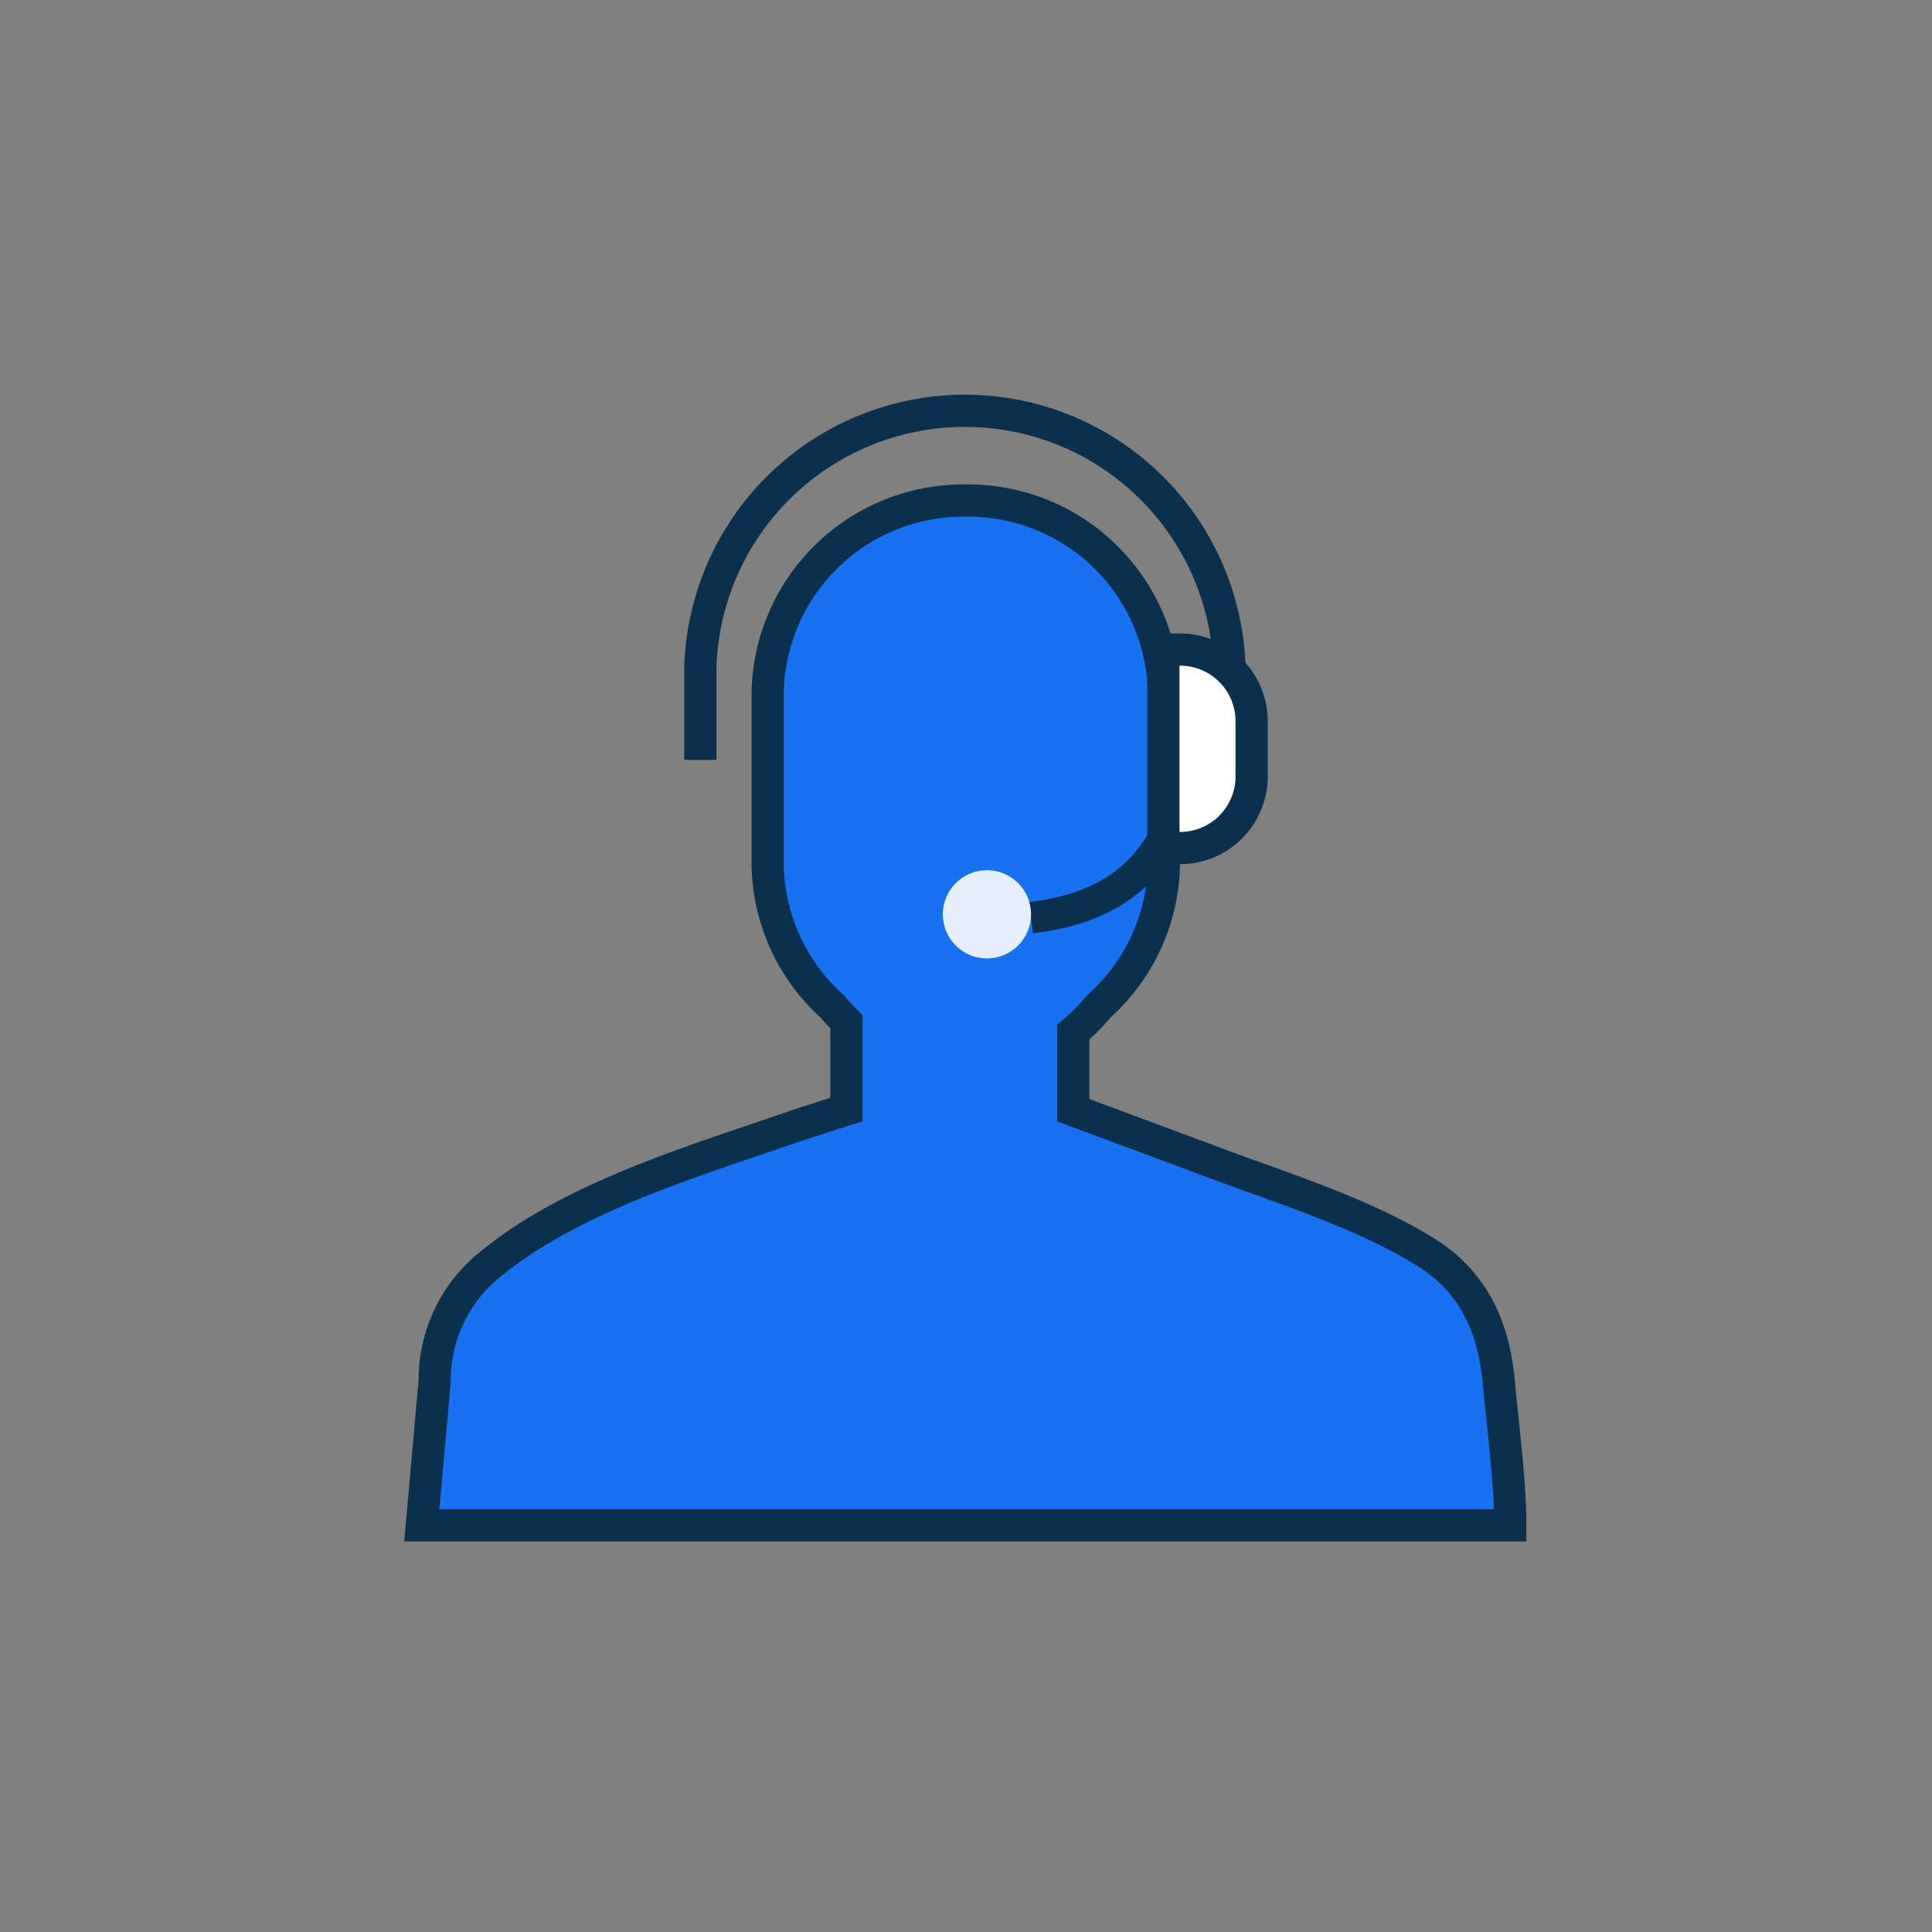 <svg id="Layer_1" data-name="Layer 1" xmlns="http://www.w3.org/2000/svg" viewBox="0 0 240 240"><rect x="0" y="0" width="240" height="240" fill="#808080" stroke="none"/><defs><style>.cls-1{fill:#1771f1;}.cls-1,.cls-2,.cls-3,.cls-5{stroke:#0b304d;stroke-miterlimit:10;}.cls-1,.cls-3,.cls-5{stroke-width:4px;}.cls-2,.cls-5{fill:none;}.cls-2{stroke-width:3.91px;}.cls-3{fill:#fff;}.cls-4{fill:#e5effc;}</style></defs><path class="cls-1" d="M186.16,171.47c-.64-6.68-3.16-12.25-9-15.89-8.18-5.11-18.67-8.22-27.68-11.66-5.36-2-10.76-4-16.15-6v-9.71a28.07,28.07,0,0,0,3.26-3.28,24.19,24.19,0,0,0,8-18V86.42a24.32,24.32,0,0,0-24.25-24.24h-.78A24.32,24.32,0,0,0,95.36,86.42V107a24.19,24.19,0,0,0,8,18c.57.68,1.17,1.32,1.79,1.93v10.9c-2.07.66-4.14,1.32-6.2,2-12.1,4.21-27.69,8.74-37.87,17.09A18.4,18.4,0,0,0,54,171.48l-1.6,18H187.61C187.61,184.1,186.73,177.56,186.16,171.47Z"/><path class="cls-2" d="M128.08,114c5.92-.72,12.25-2.79,16.13-9.27"/><path class="cls-3" d="M144.52,80.69h2.07a8.89,8.89,0,0,1,8.89,8.89v6.88a8.89,8.89,0,0,1-8.89,8.89h-2.07a0,0,0,0,1,0,0V80.69A0,0,0,0,1,144.52,80.69Z"/><circle class="cls-4" cx="122.6" cy="113.58" r="5.48"/><path class="cls-5" d="M152.74,83.43A32.88,32.88,0,0,0,87,82.87V94.4"/></svg>